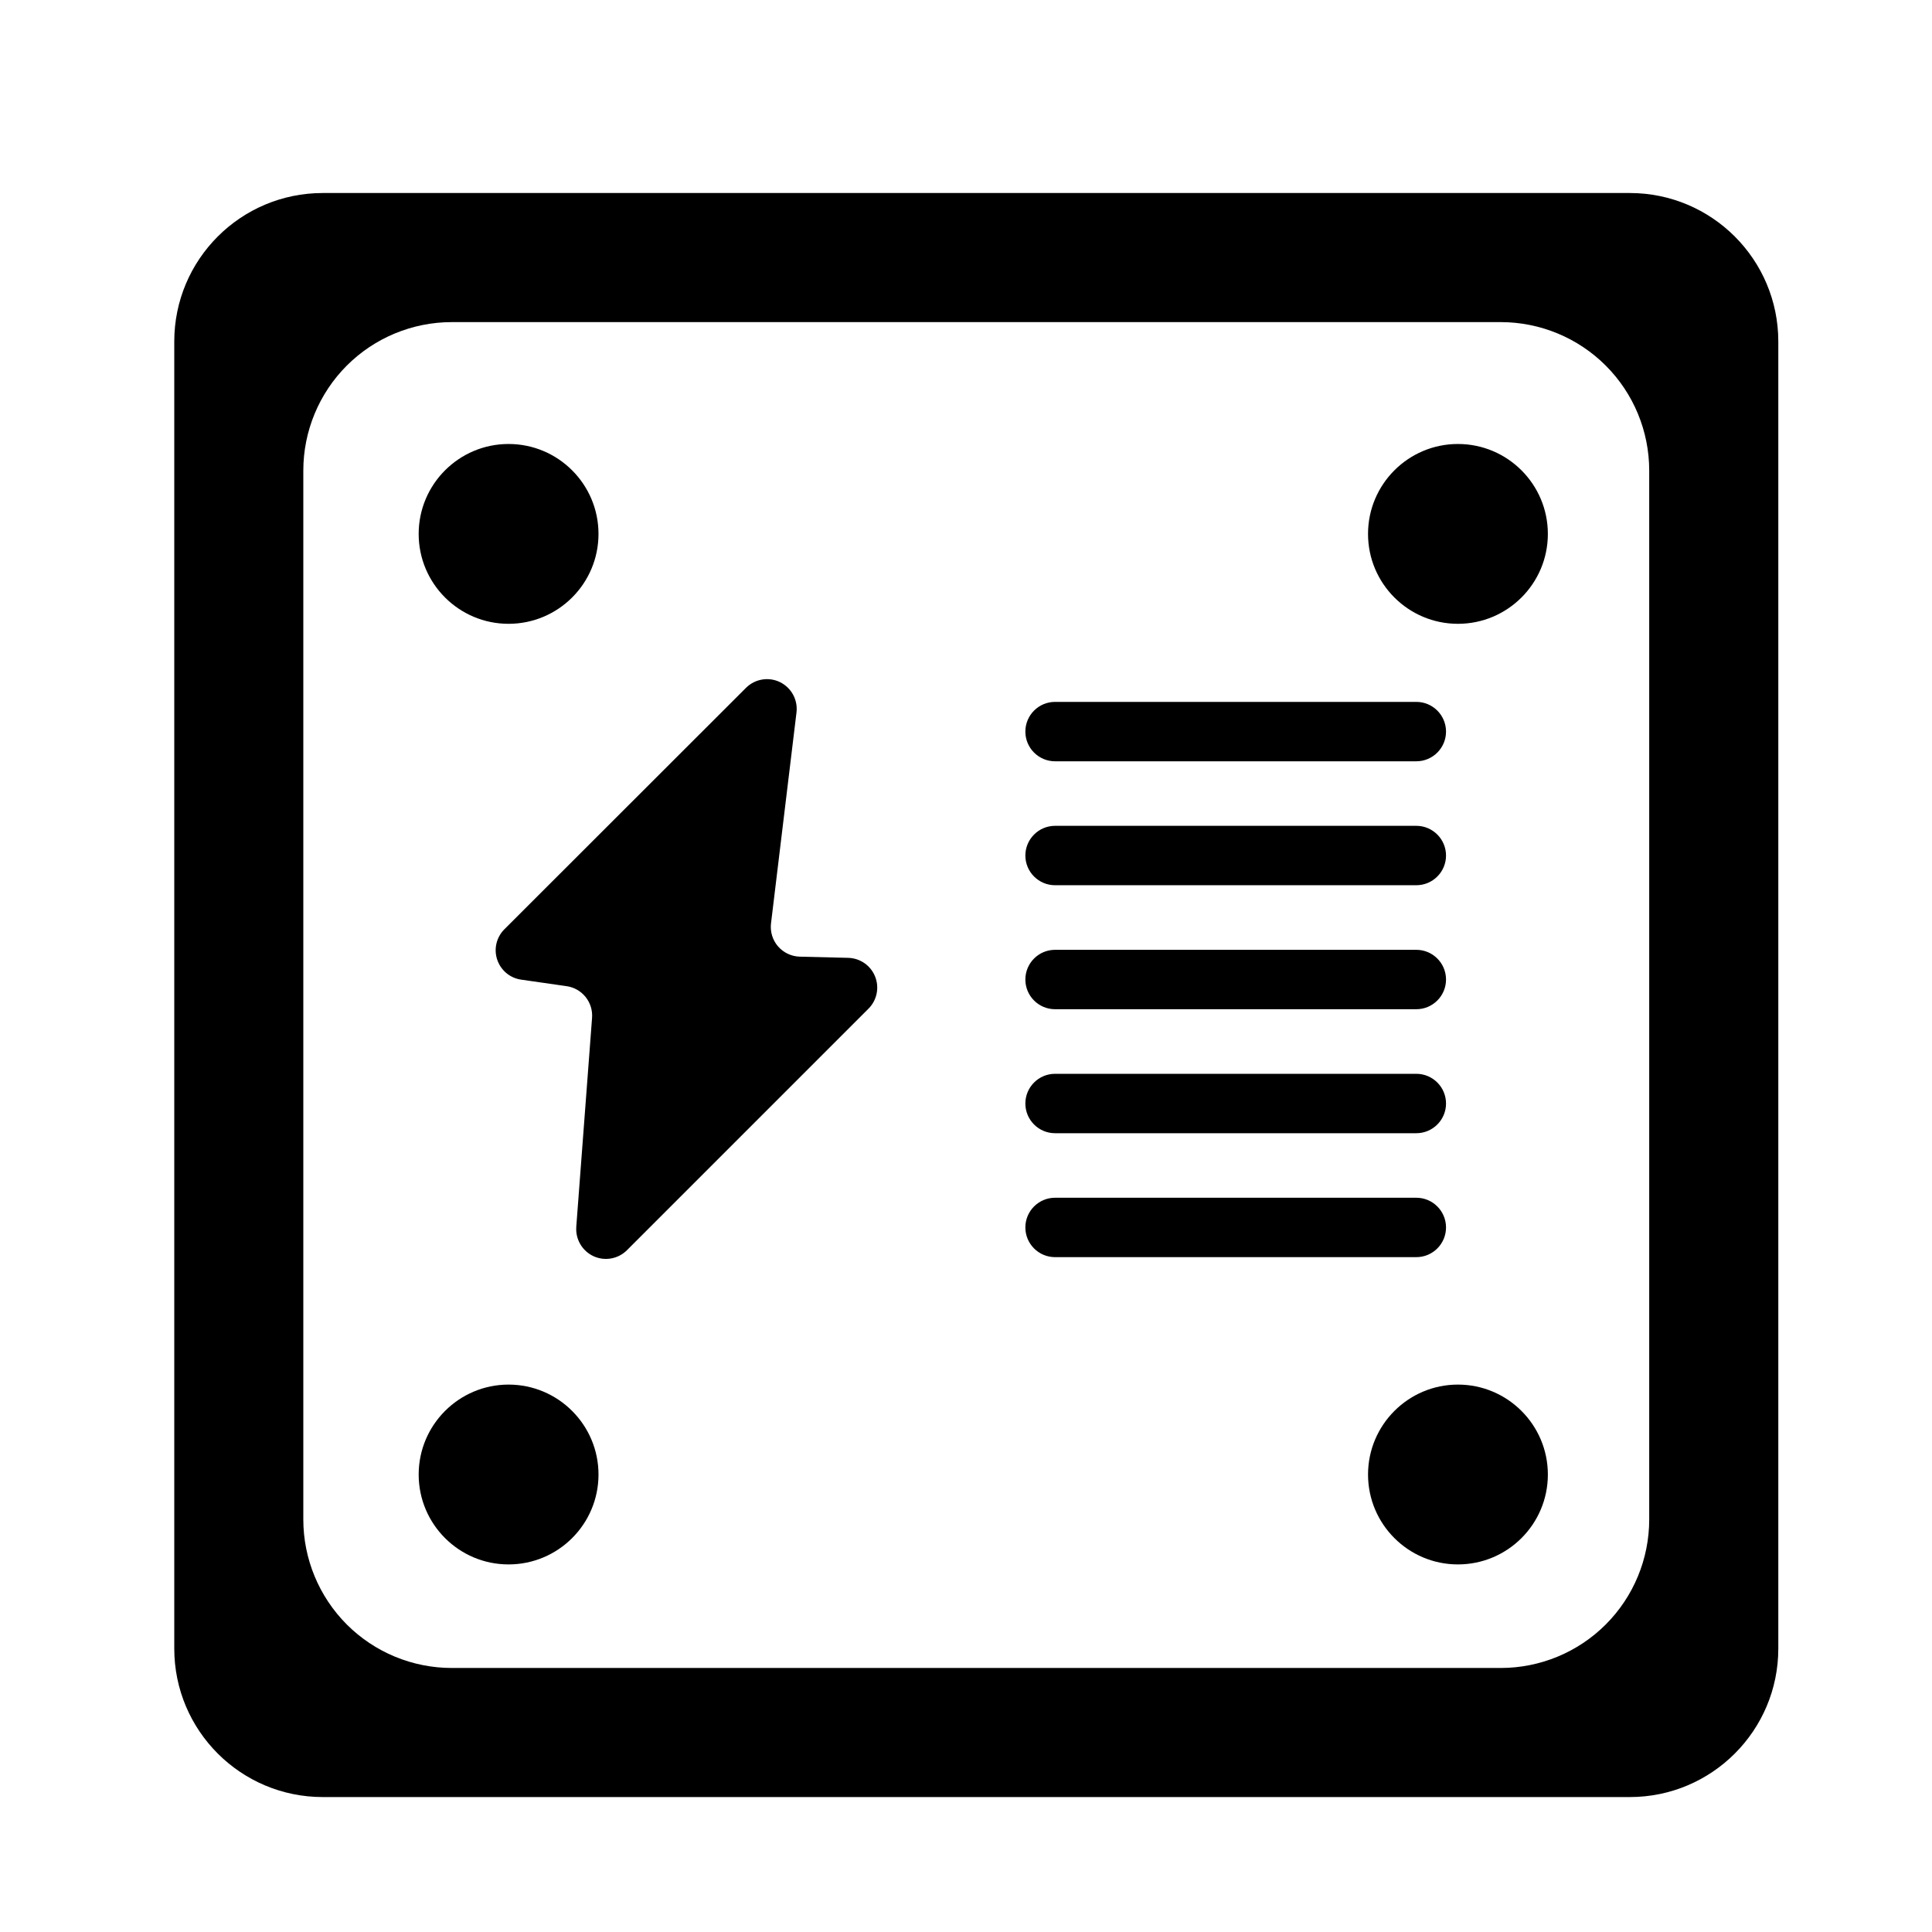 <?xml version="1.0" encoding="UTF-8"?>
<!-- Uploaded to: SVG Repo, www.svgrepo.com, Generator: SVG Repo Mixer Tools -->
<svg fill="#000000" width="800px" height="800px" version="1.1" viewBox="144 144 512 512" xmlns="http://www.w3.org/2000/svg">
 <path d="m615.27 234.51c0-21.742-17.633-39.359-39.359-39.359h-346.37c-21.742 0-39.359 17.617-39.359 39.359v346.37c0 21.742 17.617 39.359 39.359 39.359h346.37c21.727 0 39.359-17.617 39.359-39.359zm-34.211 34.211c0-10.453-4.141-20.453-11.523-27.836-7.383-7.383-17.398-11.523-27.836-11.523h-277.96c-10.438 0-20.453 4.141-27.836 11.523-7.367 7.383-11.523 17.383-11.523 27.836v277.95c0 10.438 4.156 20.453 11.523 27.836 7.383 7.383 17.398 11.523 27.836 11.523h277.96c10.438 0 20.453-4.141 27.836-11.523 7.383-7.383 11.523-17.398 11.523-27.836zm-50.695 242.21c-13.145 0-23.82 10.691-23.82 23.836s10.676 23.82 23.82 23.82c13.16 0 23.836-10.676 23.836-23.82s-10.676-23.836-23.836-23.836zm-251.59 0c-13.145 0-23.82 10.691-23.82 23.836s10.676 23.82 23.82 23.82c13.16 0 23.836-10.676 23.836-23.82s-10.676-23.836-23.836-23.836zm17.949-41.77c-0.234 3.273 1.574 6.359 4.566 7.746 2.992 1.371 6.535 0.738 8.863-1.59l64.031-64.031c2.219-2.234 2.898-5.574 1.73-8.484-1.164-2.93-3.953-4.863-7.102-4.961 0 0-6.141-0.141-12.879-0.316-2.203-0.062-4.297-1.055-5.746-2.723-1.449-1.684-2.125-3.891-1.859-6.094 2.598-21.617 6.754-55.906 6.754-55.906 0.395-3.336-1.355-6.551-4.375-8.031-3.023-1.465-6.629-0.852-9.004 1.512l-64.031 63.984c-2.109 2.109-2.852 5.227-1.906 8.047 0.945 2.832 3.402 4.894 6.359 5.305 0 0 5.824 0.836 12.043 1.73 4.094 0.582 7.039 4.25 6.738 8.375-1.559 20.562-4.188 55.434-4.188 55.434zm126.88 7.996h95.738c4.344 0 7.871-3.527 7.871-7.871s-3.527-7.871-7.871-7.871h-95.738c-4.344 0-7.871 3.527-7.871 7.871s3.527 7.871 7.871 7.871zm0-32.844h95.738c4.344 0 7.871-3.527 7.871-7.871s-3.527-7.871-7.871-7.871h-95.738c-4.344 0-7.871 3.527-7.871 7.871s3.527 7.871 7.871 7.871zm0-32.859h95.738c4.344 0 7.871-3.527 7.871-7.871s-3.527-7.871-7.871-7.871h-95.738c-4.344 0-7.871 3.527-7.871 7.871s3.527 7.871 7.871 7.871zm0-32.859h95.738c4.344 0 7.871-3.527 7.871-7.871 0-4.328-3.527-7.871-7.871-7.871h-95.738c-4.344 0-7.871 3.543-7.871 7.871 0 4.344 3.527 7.871 7.871 7.871zm0-32.844h95.738c4.344 0 7.871-3.527 7.871-7.871s-3.527-7.871-7.871-7.871h-95.738c-4.344 0-7.871 3.527-7.871 7.871s3.527 7.871 7.871 7.871zm-144.83-84.09c-13.145 0-23.82 10.691-23.82 23.836 0 13.145 10.676 23.82 23.82 23.82 13.16 0 23.836-10.676 23.836-23.82 0-13.145-10.676-23.836-23.836-23.836zm251.59 0c-13.145 0-23.82 10.691-23.82 23.836 0 13.145 10.676 23.82 23.82 23.82 13.16 0 23.836-10.676 23.836-23.82 0-13.145-10.676-23.836-23.836-23.836z" fill-rule="evenodd"/>
</svg>